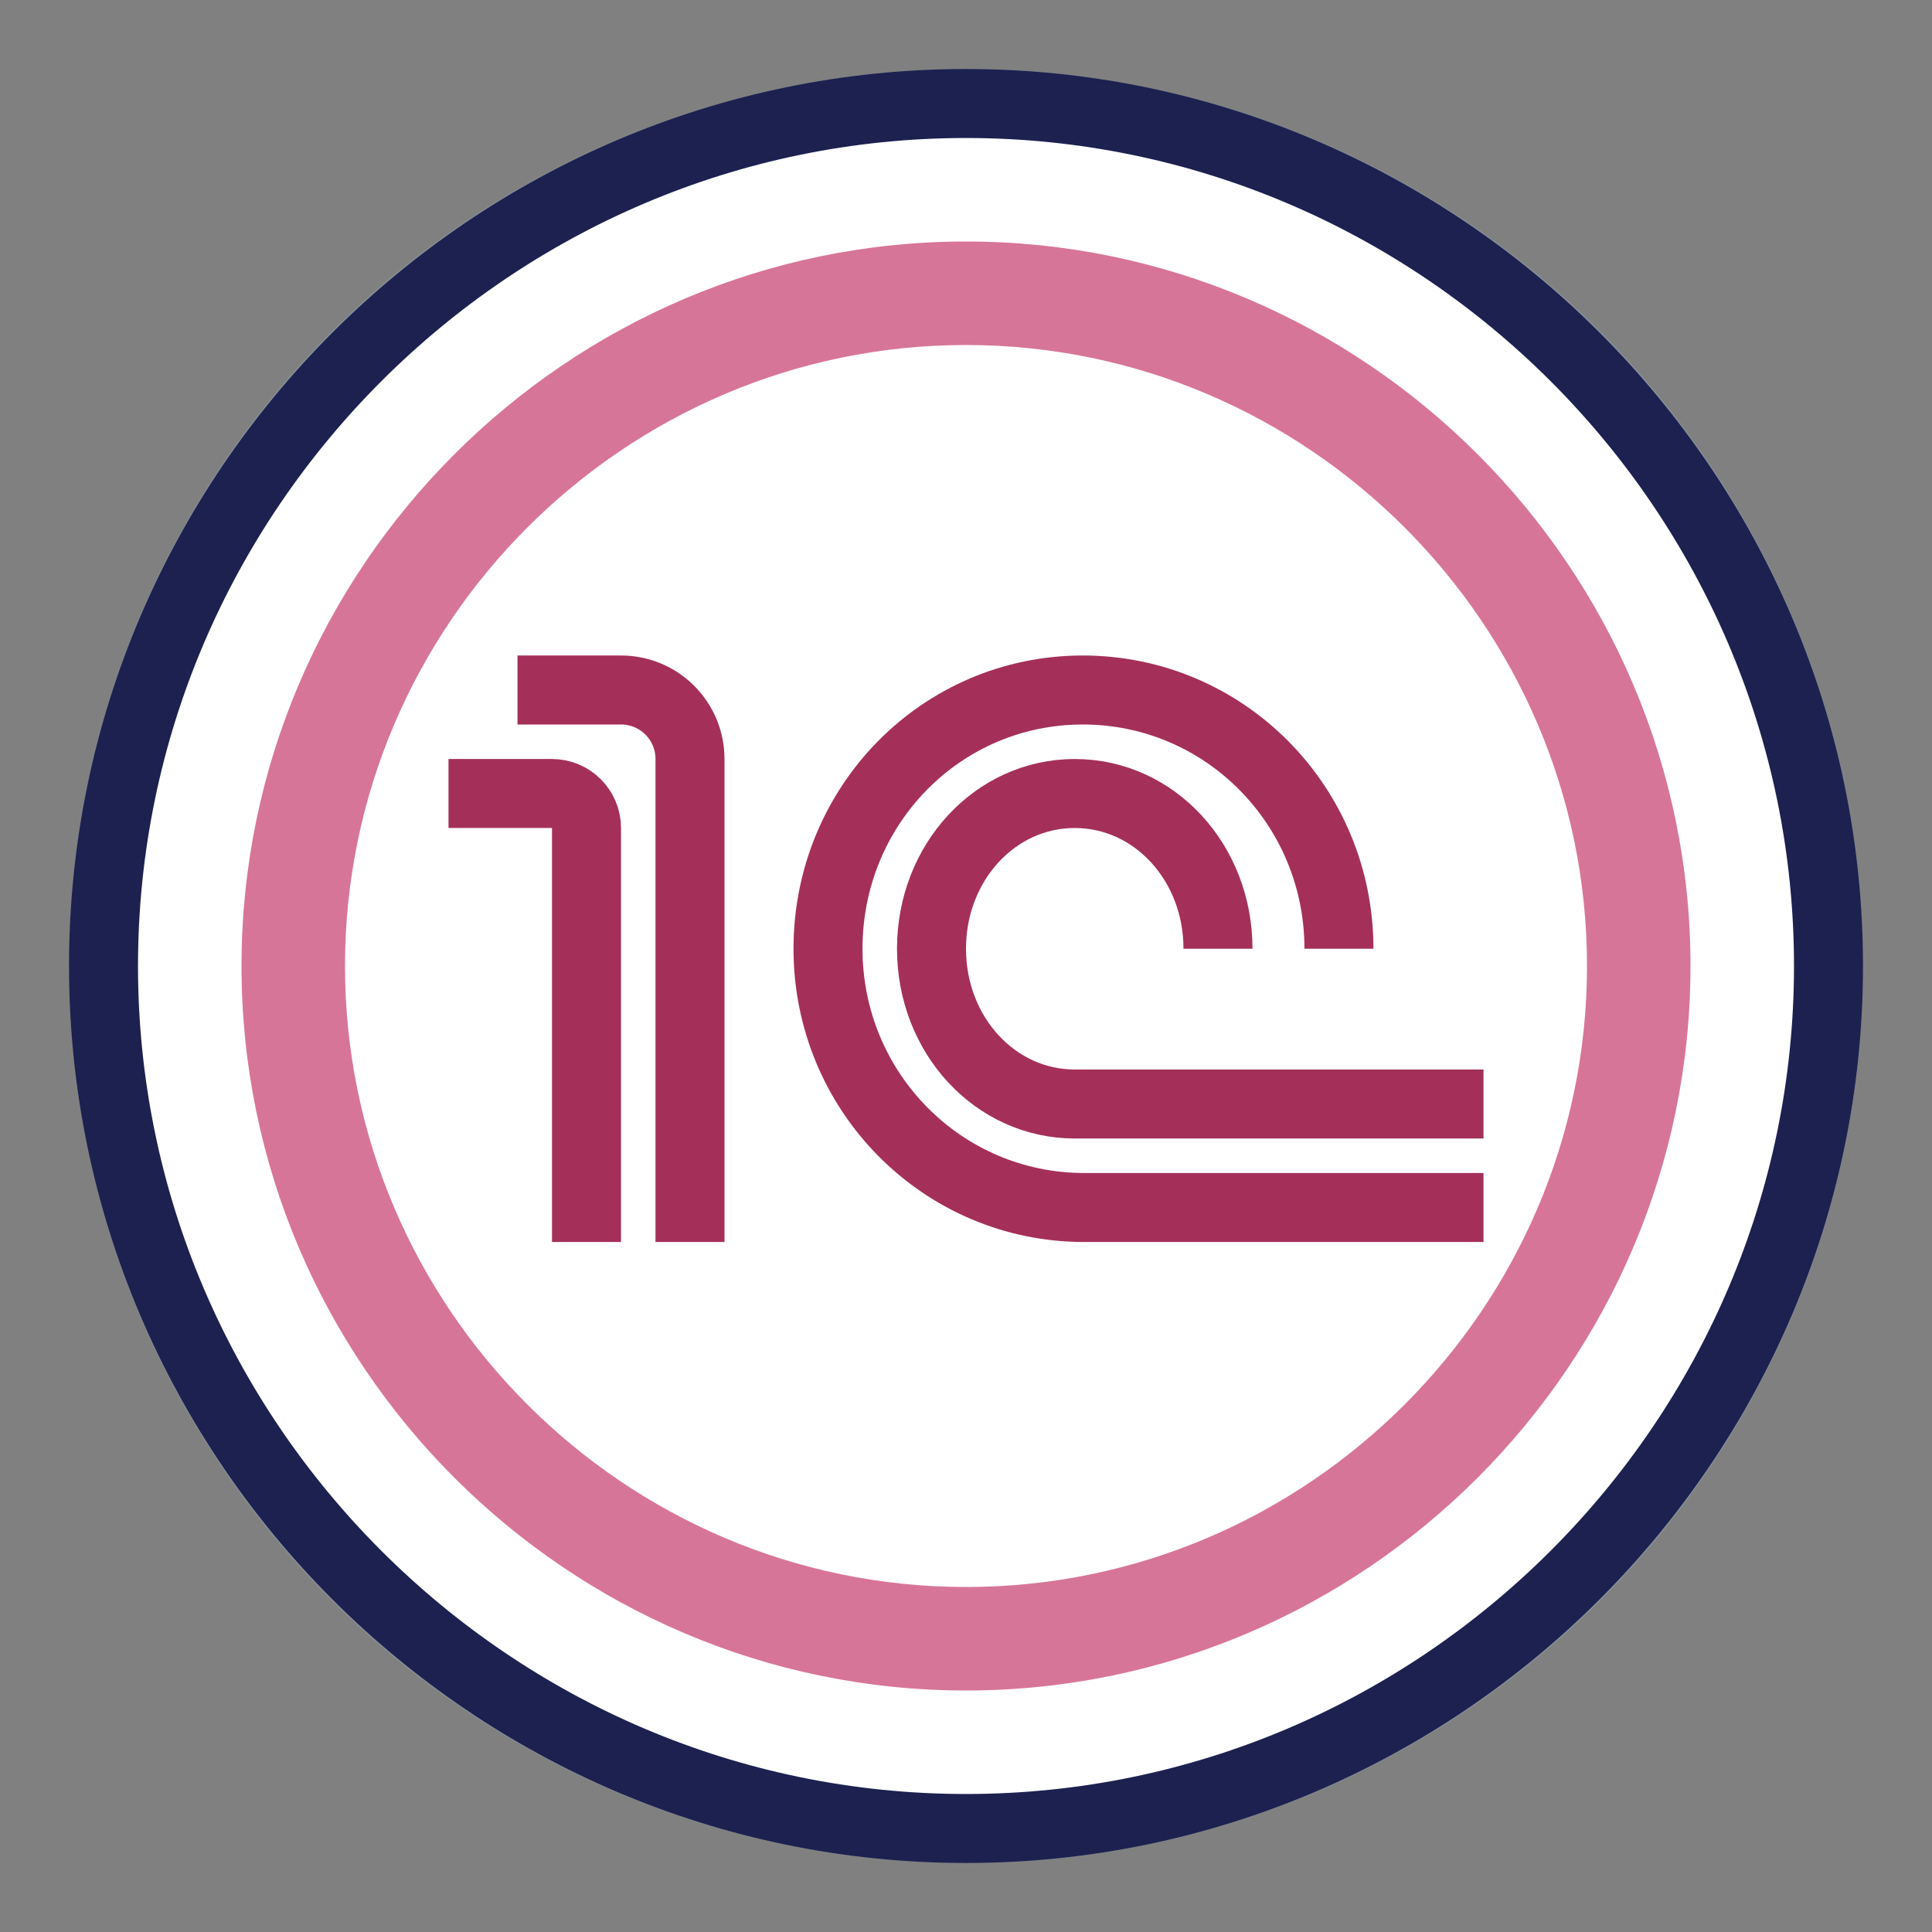 <svg width="56" height="56" viewBox="0 0 56 56" fill="none" xmlns="http://www.w3.org/2000/svg">
<rect x="0" y="0" width="56" height="56" fill="#808080" stroke="none"/>
<circle cx="28" cy="28" r="25" stroke="#8A949C" stroke-width="2"/>
<path d="M11 23H14C14.552 23 15 23.448 15 24V36" stroke="#A4305A" stroke-width="2"/>
<path d="M13 20H16C17.105 20 18 20.895 18 22V36" stroke="#A4305A" stroke-width="2"/>
<path d="M33.304 27.5C33.304 25 31.459 23 29.152 23C26.845 23 25 25 25 27.5C25 30 26.845 32 29.152 32H44" stroke="#A4305A" stroke-width="2" stroke-miterlimit="10"/>
<path d="M36.81 27.5C36.81 23.351 33.493 20 29.386 20C25.278 20 22 23.351 22 27.5C22 31.649 25.317 35 29.425 35H47" stroke="#A4305A" stroke-width="2"/>
<path d="M28 53C14.252 53 3 41.748 3 28C3 14.252 14.252 3 28 3C41.748 3 53 14.252 53 28C53 41.748 41.748 53 28 53Z" fill="white" stroke="#1C2150" stroke-width="2"/>
<path d="M28 49C16.45 49 7 39.55 7 28C7 16.45 16.45 7 28 7C39.55 7 49 16.45 49 28C49 39.55 39.55 49 28 49Z" fill="#D77598"/>
<path d="M28 46C18.1 46 10 37.9 10 28C10 18.1 18.1 10 28 10C37.9 10 46 18.1 46 28C46 37.9 37.9 46 28 46Z" fill="white"/>
<path d="M13 23H16C16.552 23 17 23.448 17 24V36" stroke="#A4305A" stroke-width="2"/>
<path d="M15 20H18C19.105 20 20 20.895 20 22V36" stroke="#A4305A" stroke-width="2"/>
<path d="M35.304 27.5C35.304 25 33.459 23 31.152 23C28.845 23 27 25 27 27.5C27 30 28.845 32 31.152 32H43" stroke="#A4305A" stroke-width="2" stroke-miterlimit="10"/>
<path d="M38.81 27.5C38.81 23.351 35.493 20 31.386 20C27.278 20 24 23.351 24 27.5C24 31.649 27.317 35 31.425 35H43" stroke="#A4305A" stroke-width="2"/>
</svg>
